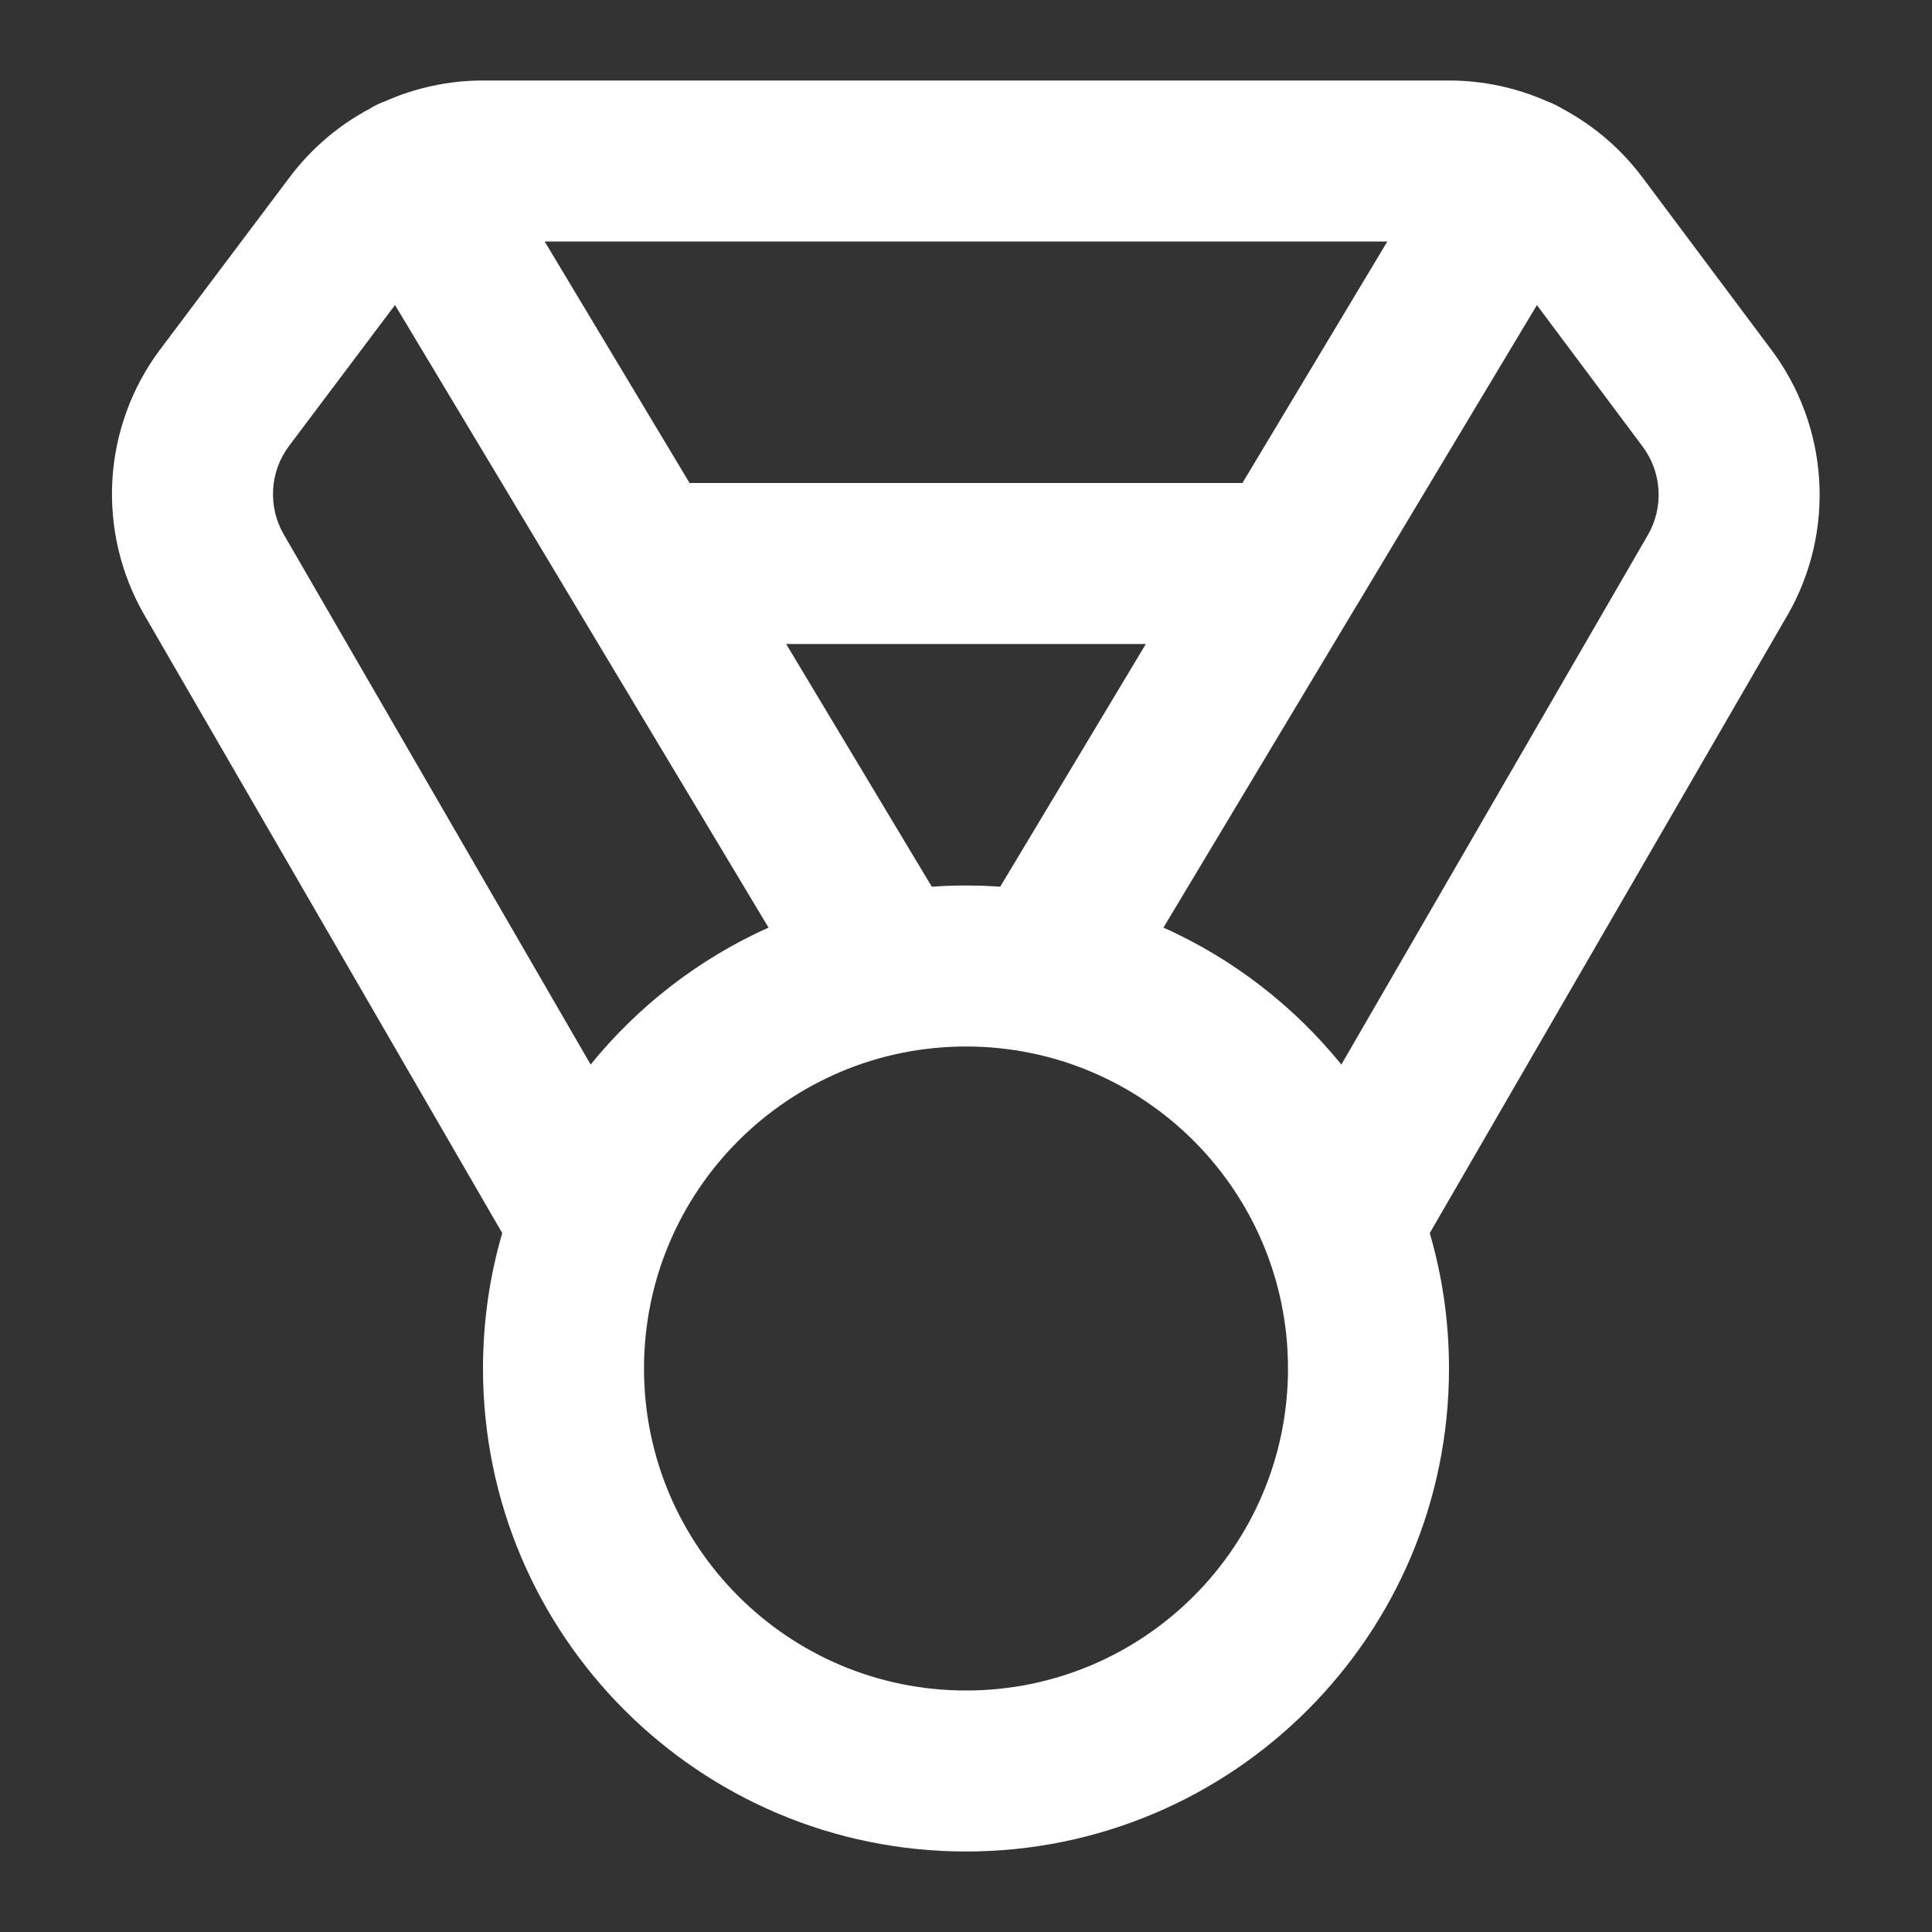 <svg width="24" height="24" viewBox="0 0 24 24" fill="none" xmlns="http://www.w3.org/2000/svg">
<rect x="0" y="0" width="24" height="24" fill="#333333" stroke="none"/>
<path fill-rule="evenodd" clip-rule="evenodd" d="M4.779 1.26C4.719 1.281 4.662 1.309 4.606 1.342C4.601 1.346 4.596 1.349 4.59 1.352C4.203 1.558 3.865 1.847 3.6 2.199L1.991 4.339L1.989 4.341C1.637 4.811 1.431 5.375 1.396 5.961C1.362 6.548 1.5 7.132 1.794 7.641L6.239 15.318C6.083 15.852 6 16.416 6 17C6 20.314 8.686 23 12 23C15.314 23 18 20.314 18 17C18 16.416 17.917 15.852 17.761 15.318L22.205 7.641L22.208 7.637C22.5 7.127 22.636 6.542 22.598 5.955C22.561 5.37 22.353 4.808 22 4.339L21.998 4.337L20.401 2.201L20.4 2.2C20.136 1.848 19.798 1.559 19.411 1.352C19.405 1.349 19.4 1.346 19.395 1.342C19.338 1.309 19.28 1.281 19.22 1.259C18.837 1.089 18.421 1 18 1H6C5.579 1 5.162 1.089 4.779 1.26ZM17.234 3H6.766L8.566 6H15.434L17.234 3ZM16.848 7.53C16.855 7.519 16.861 7.508 16.868 7.498L19.092 3.79L20.399 5.539L20.402 5.543C20.52 5.699 20.59 5.887 20.602 6.082C20.615 6.277 20.57 6.472 20.473 6.641L20.472 6.643L16.663 13.224C16.073 12.497 15.317 11.91 14.453 11.523L16.848 7.53ZM14.234 8H9.766L11.575 11.015C11.716 11.005 11.857 11 12 11C12.143 11 12.284 11.005 12.425 11.015L14.234 8ZM9.547 11.523L7.154 7.534C7.146 7.521 7.138 7.507 7.13 7.493L4.907 3.789L3.591 5.539L3.59 5.54C3.473 5.697 3.404 5.884 3.393 6.079C3.381 6.275 3.427 6.47 3.525 6.639L7.337 13.224C7.927 12.497 8.683 11.91 9.547 11.523ZM12 13C9.791 13 8 14.791 8 17C8 19.209 9.791 21 12 21C14.209 21 16 19.209 16 17C16 14.791 14.209 13 12 13Z" fill="white"/>
</svg>
